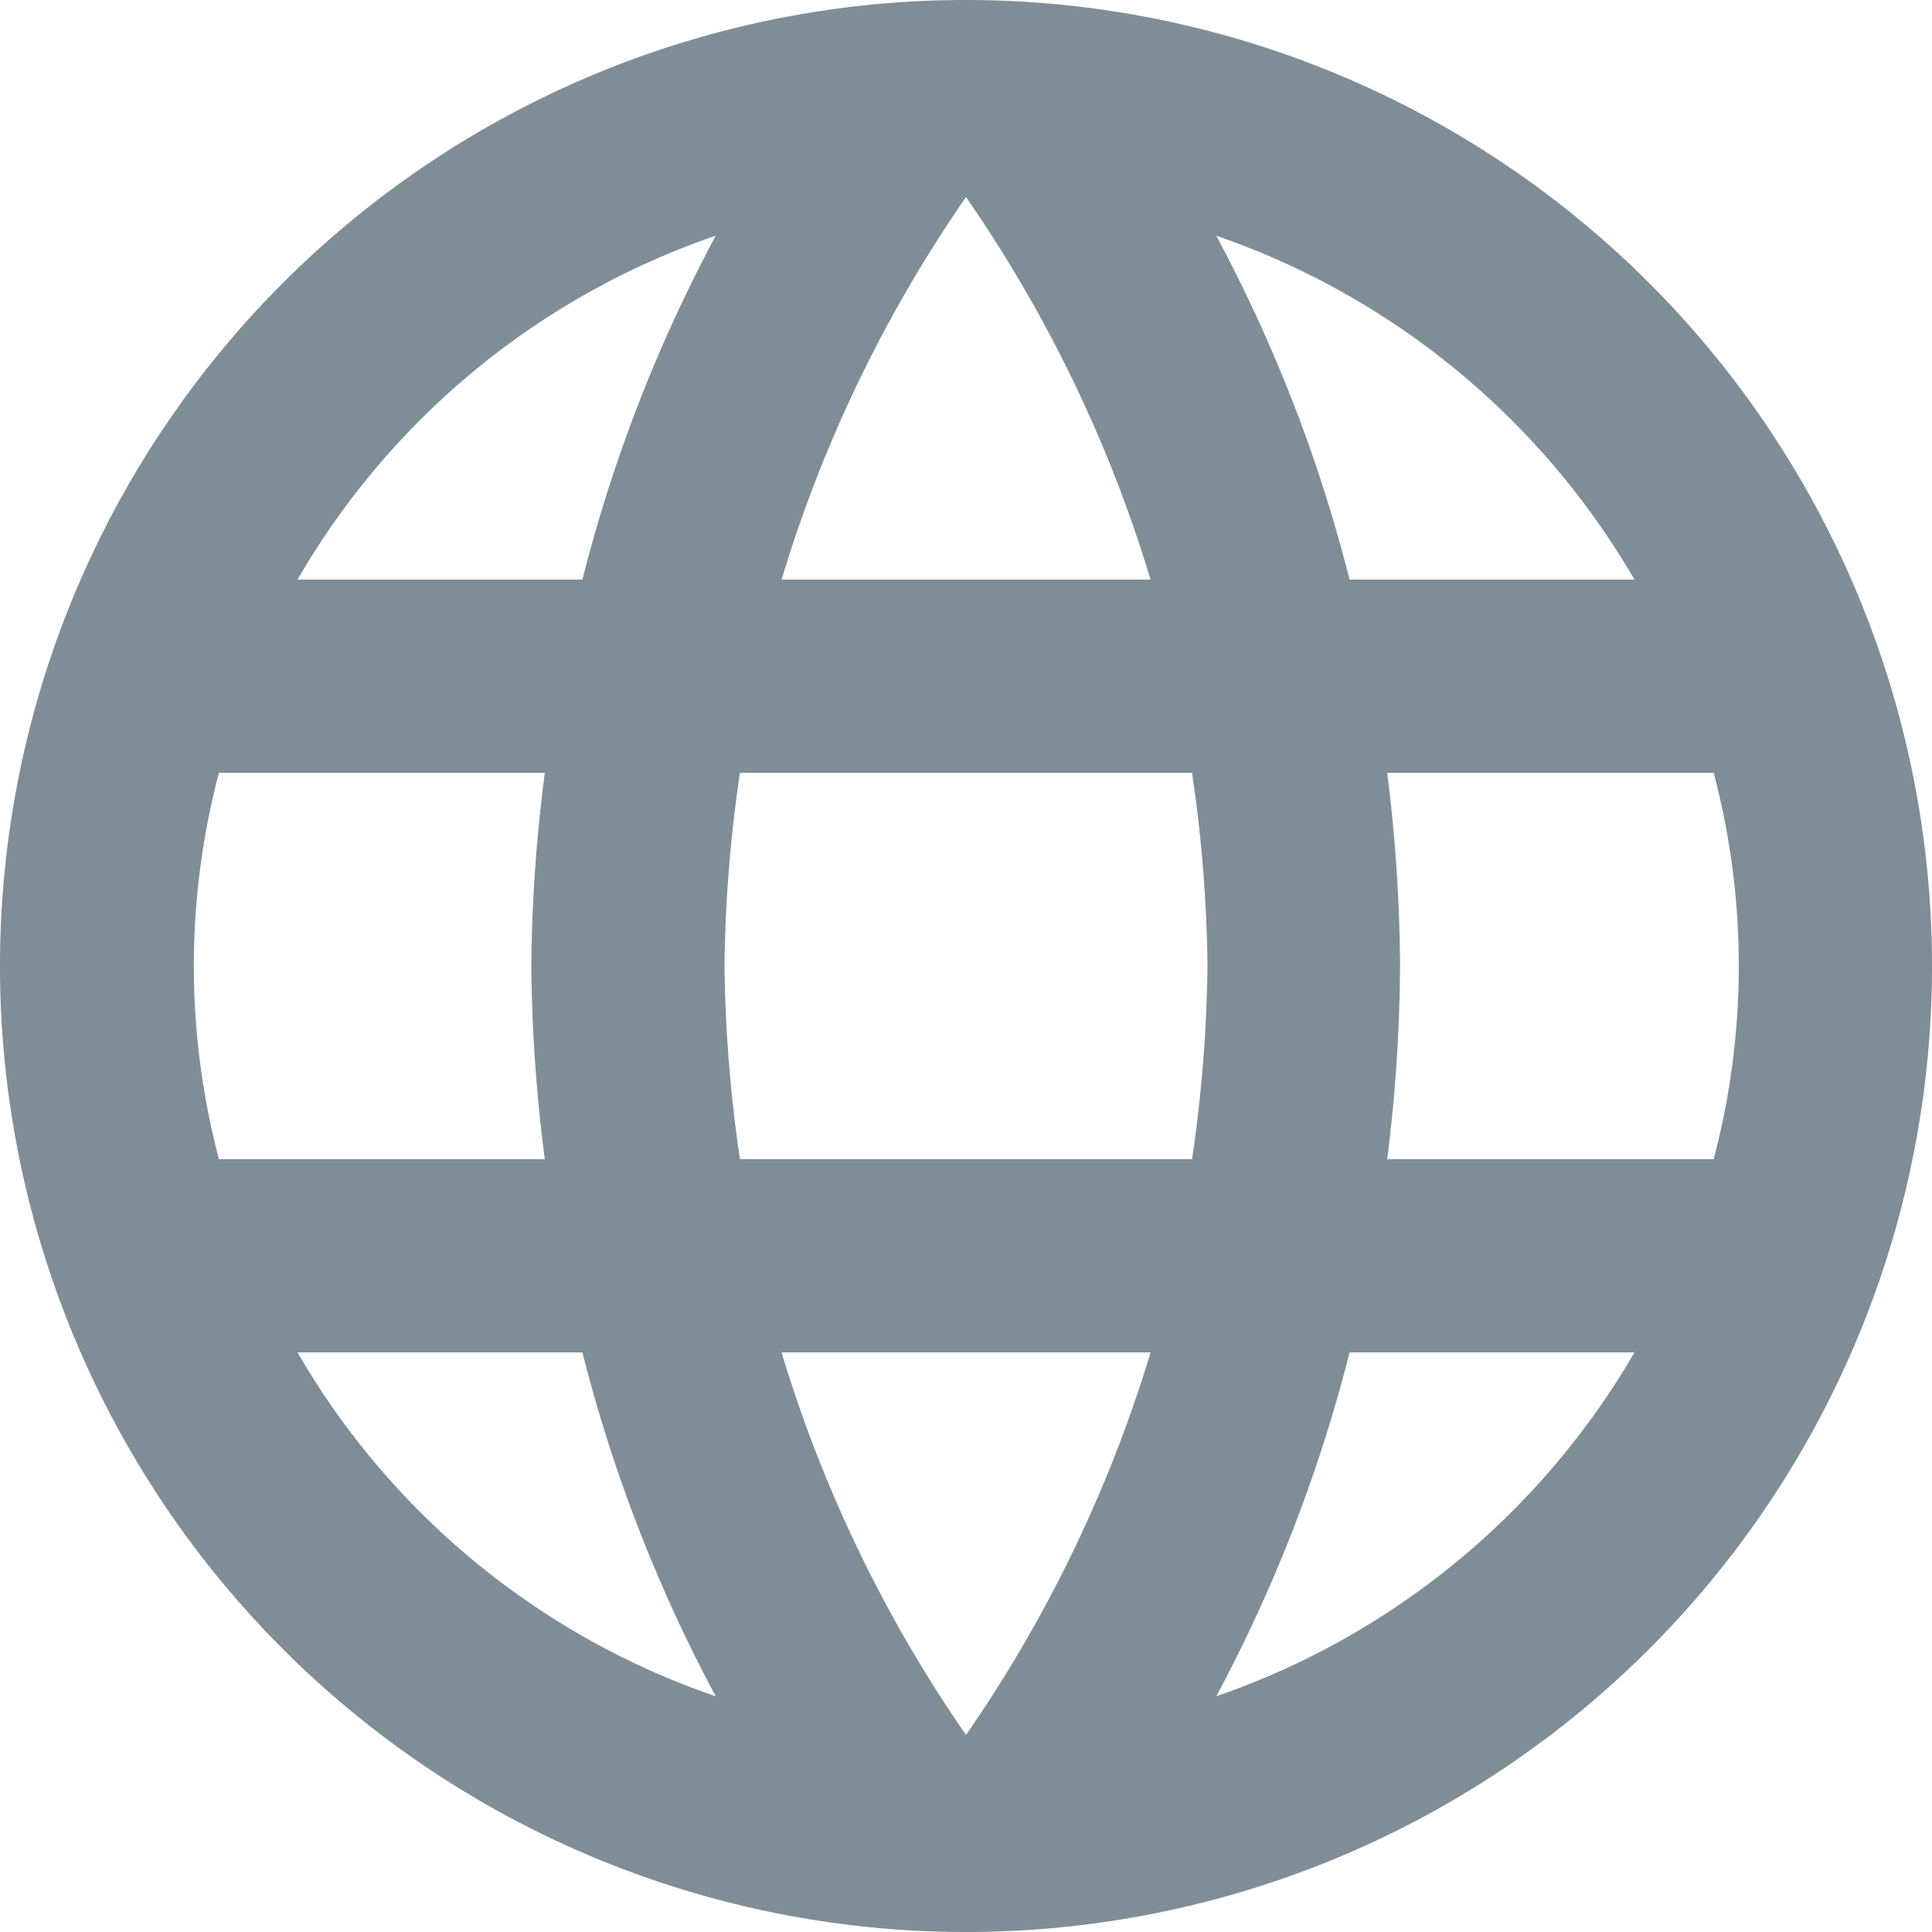 <svg xmlns="http://www.w3.org/2000/svg" width="15" height="15" viewBox="0 0 15 15">
  <path id="Pfad_2" data-name="Pfad 2" d="M9.493,2A7.5,7.5,0,1,0,17,9.5,7.5,7.5,0,0,0,9.493,2Zm5.2,4.5H12.478a11.737,11.737,0,0,0-1.035-2.67A6.022,6.022,0,0,1,14.69,6.5ZM9.5,3.53A10.565,10.565,0,0,1,10.933,6.5H8.068A10.565,10.565,0,0,1,9.5,3.53ZM3.7,11a5.867,5.867,0,0,1,0-3H6.23a12.386,12.386,0,0,0-.105,1.5A12.386,12.386,0,0,0,6.23,11Zm.615,1.5H6.522a11.737,11.737,0,0,0,1.035,2.67A5.99,5.99,0,0,1,4.31,12.5Zm2.213-6H4.31A5.99,5.99,0,0,1,7.557,3.83,11.737,11.737,0,0,0,6.522,6.5ZM9.5,15.47A10.565,10.565,0,0,1,8.068,12.5h2.865A10.565,10.565,0,0,1,9.5,15.47ZM11.255,11H7.745a11.034,11.034,0,0,1-.12-1.5A10.939,10.939,0,0,1,7.745,8h3.51a10.939,10.939,0,0,1,.12,1.5A11.035,11.035,0,0,1,11.255,11Zm.188,4.17a11.737,11.737,0,0,0,1.035-2.67H14.69A6.022,6.022,0,0,1,11.443,15.17ZM12.77,11a12.386,12.386,0,0,0,.1-1.5,12.386,12.386,0,0,0-.1-1.5h2.535a5.867,5.867,0,0,1,0,3Z" transform="translate(-2 -2)" fill="#7f8d96" fill-rule="evenodd"/>
</svg>
